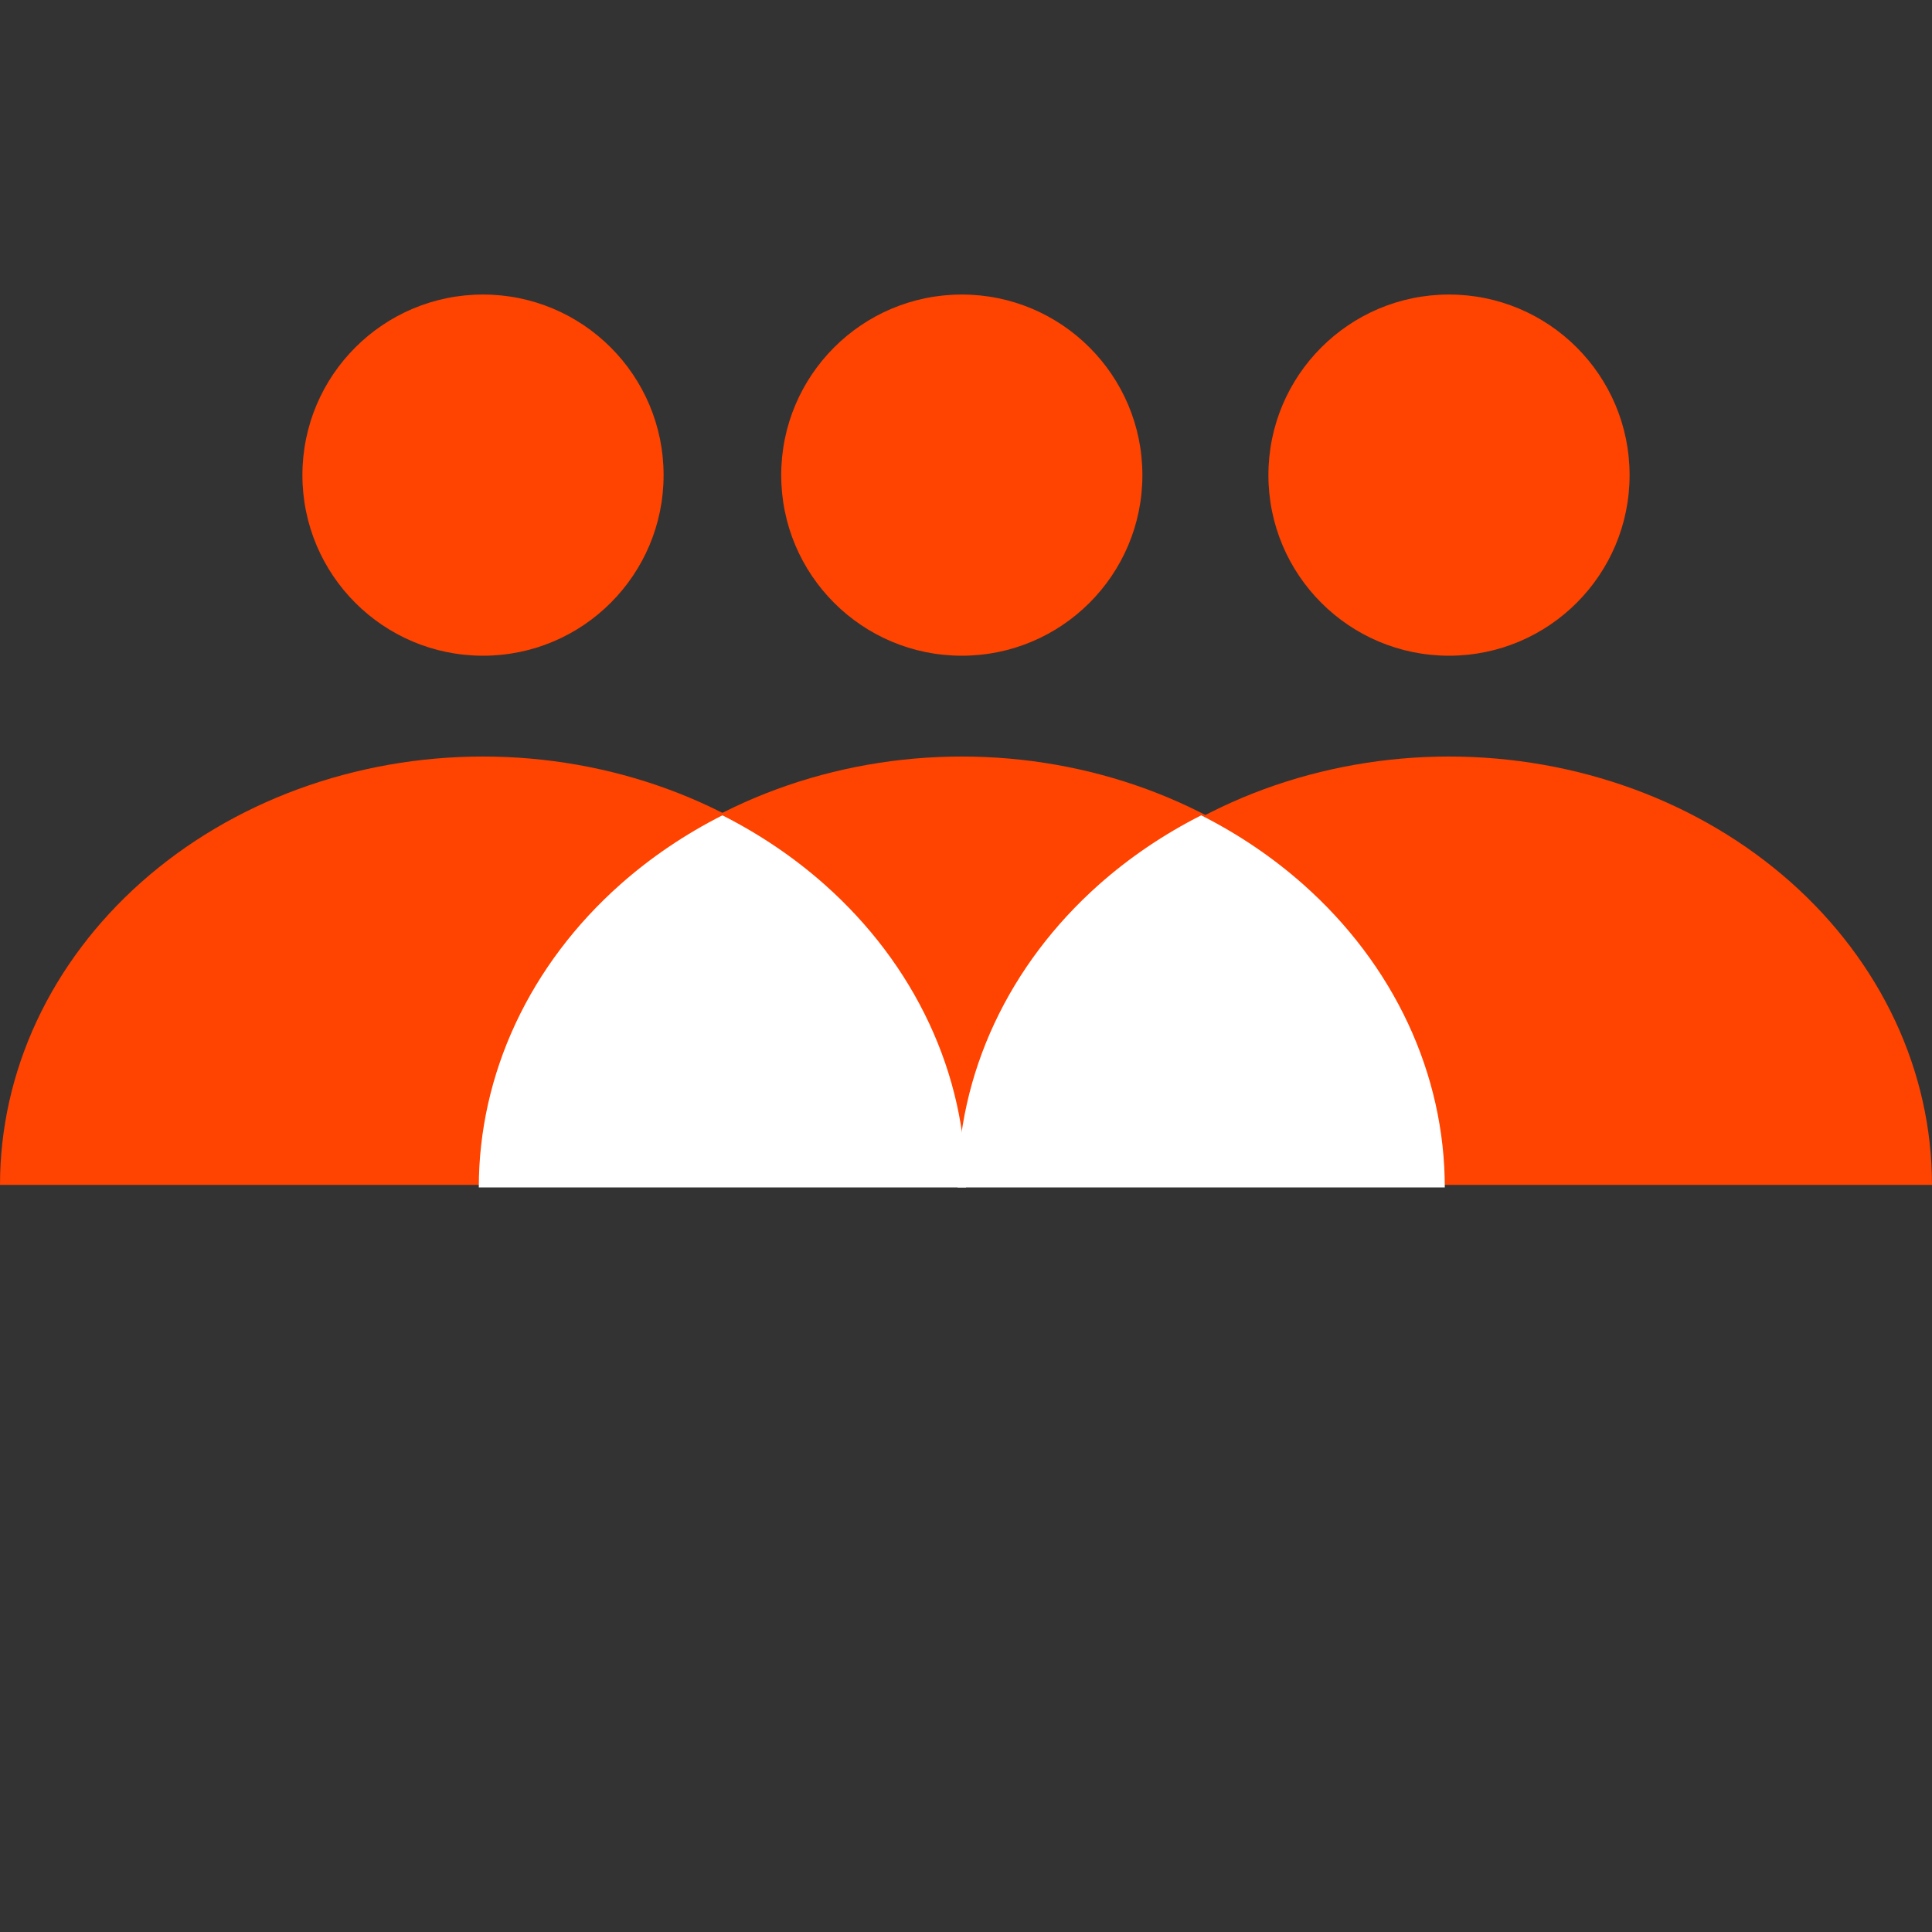 <svg width="80" height="80" viewBox="0 0 80 80" fill="none" xmlns="http://www.w3.org/2000/svg">
<rect x="0" y="0" width="80" height="80" fill="#333333" stroke="none"/>
<path d="M40 49.065C40 46.736 39.483 44.429 38.478 42.277C37.472 40.125 35.999 38.169 34.142 36.522C32.285 34.875 30.08 33.568 27.654 32.676C25.227 31.785 22.626 31.326 20 31.326C17.374 31.326 14.773 31.785 12.346 32.676C9.92 33.568 7.715 34.875 5.858 36.522C4.001 38.169 2.527 40.125 1.522 42.277C0.517 44.429 -2.2961e-07 46.736 0 49.065L20 49.065H40Z" fill="#FF4300"/>
<path d="M59.826 49.065C59.826 46.736 59.309 44.429 58.304 42.277C57.299 40.125 55.825 38.169 53.968 36.522C52.111 34.875 49.906 33.568 47.48 32.676C45.053 31.785 42.453 31.326 39.826 31.326C37.2 31.326 34.599 31.785 32.172 32.676C29.746 33.568 27.541 34.875 25.684 36.522C23.827 38.169 22.354 40.125 21.349 42.277C20.343 44.429 19.826 46.736 19.826 49.065L39.826 49.065H59.826Z" fill="#FF4300"/>
<path d="M80 49.065C80 46.736 79.483 44.429 78.478 42.277C77.472 40.125 75.999 38.169 74.142 36.522C72.285 34.875 70.08 33.568 67.654 32.676C65.227 31.785 62.626 31.326 60 31.326C57.374 31.326 54.773 31.785 52.346 32.676C49.92 33.568 47.715 34.875 45.858 36.522C44.001 38.169 42.528 40.125 41.522 42.277C40.517 44.429 40 46.736 40 49.065L60 49.065H80Z" fill="#FF4300"/>
<path fill-rule="evenodd" clip-rule="evenodd" d="M38.477 42.379C39.483 44.532 40 46.838 40 49.168H39.826H20L19.826 49.168C19.826 46.838 20.343 44.532 21.349 42.379C22.354 40.227 23.827 38.272 25.684 36.624C26.946 35.505 28.369 34.542 29.913 33.761C31.457 34.542 32.88 35.505 34.142 36.624C35.999 38.272 37.472 40.227 38.477 42.379Z" fill="white"/>
<path fill-rule="evenodd" clip-rule="evenodd" d="M41.175 42.379C40.169 44.532 39.652 46.838 39.652 49.168H39.826H59.652L59.826 49.168C59.826 46.838 59.309 44.532 58.304 42.379C57.298 40.227 55.825 38.272 53.968 36.624C52.706 35.505 51.283 34.542 49.739 33.761C48.195 34.542 46.772 35.505 45.51 36.624C43.653 38.272 42.18 40.227 41.175 42.379Z" fill="white"/>
<circle cx="20" cy="19.674" r="7.478" fill="#FF4300"/>
<circle cx="39.826" cy="19.674" r="7.478" fill="#FF4300"/>
<circle cx="60" cy="19.674" r="7.478" fill="#FF4300"/>
</svg>
